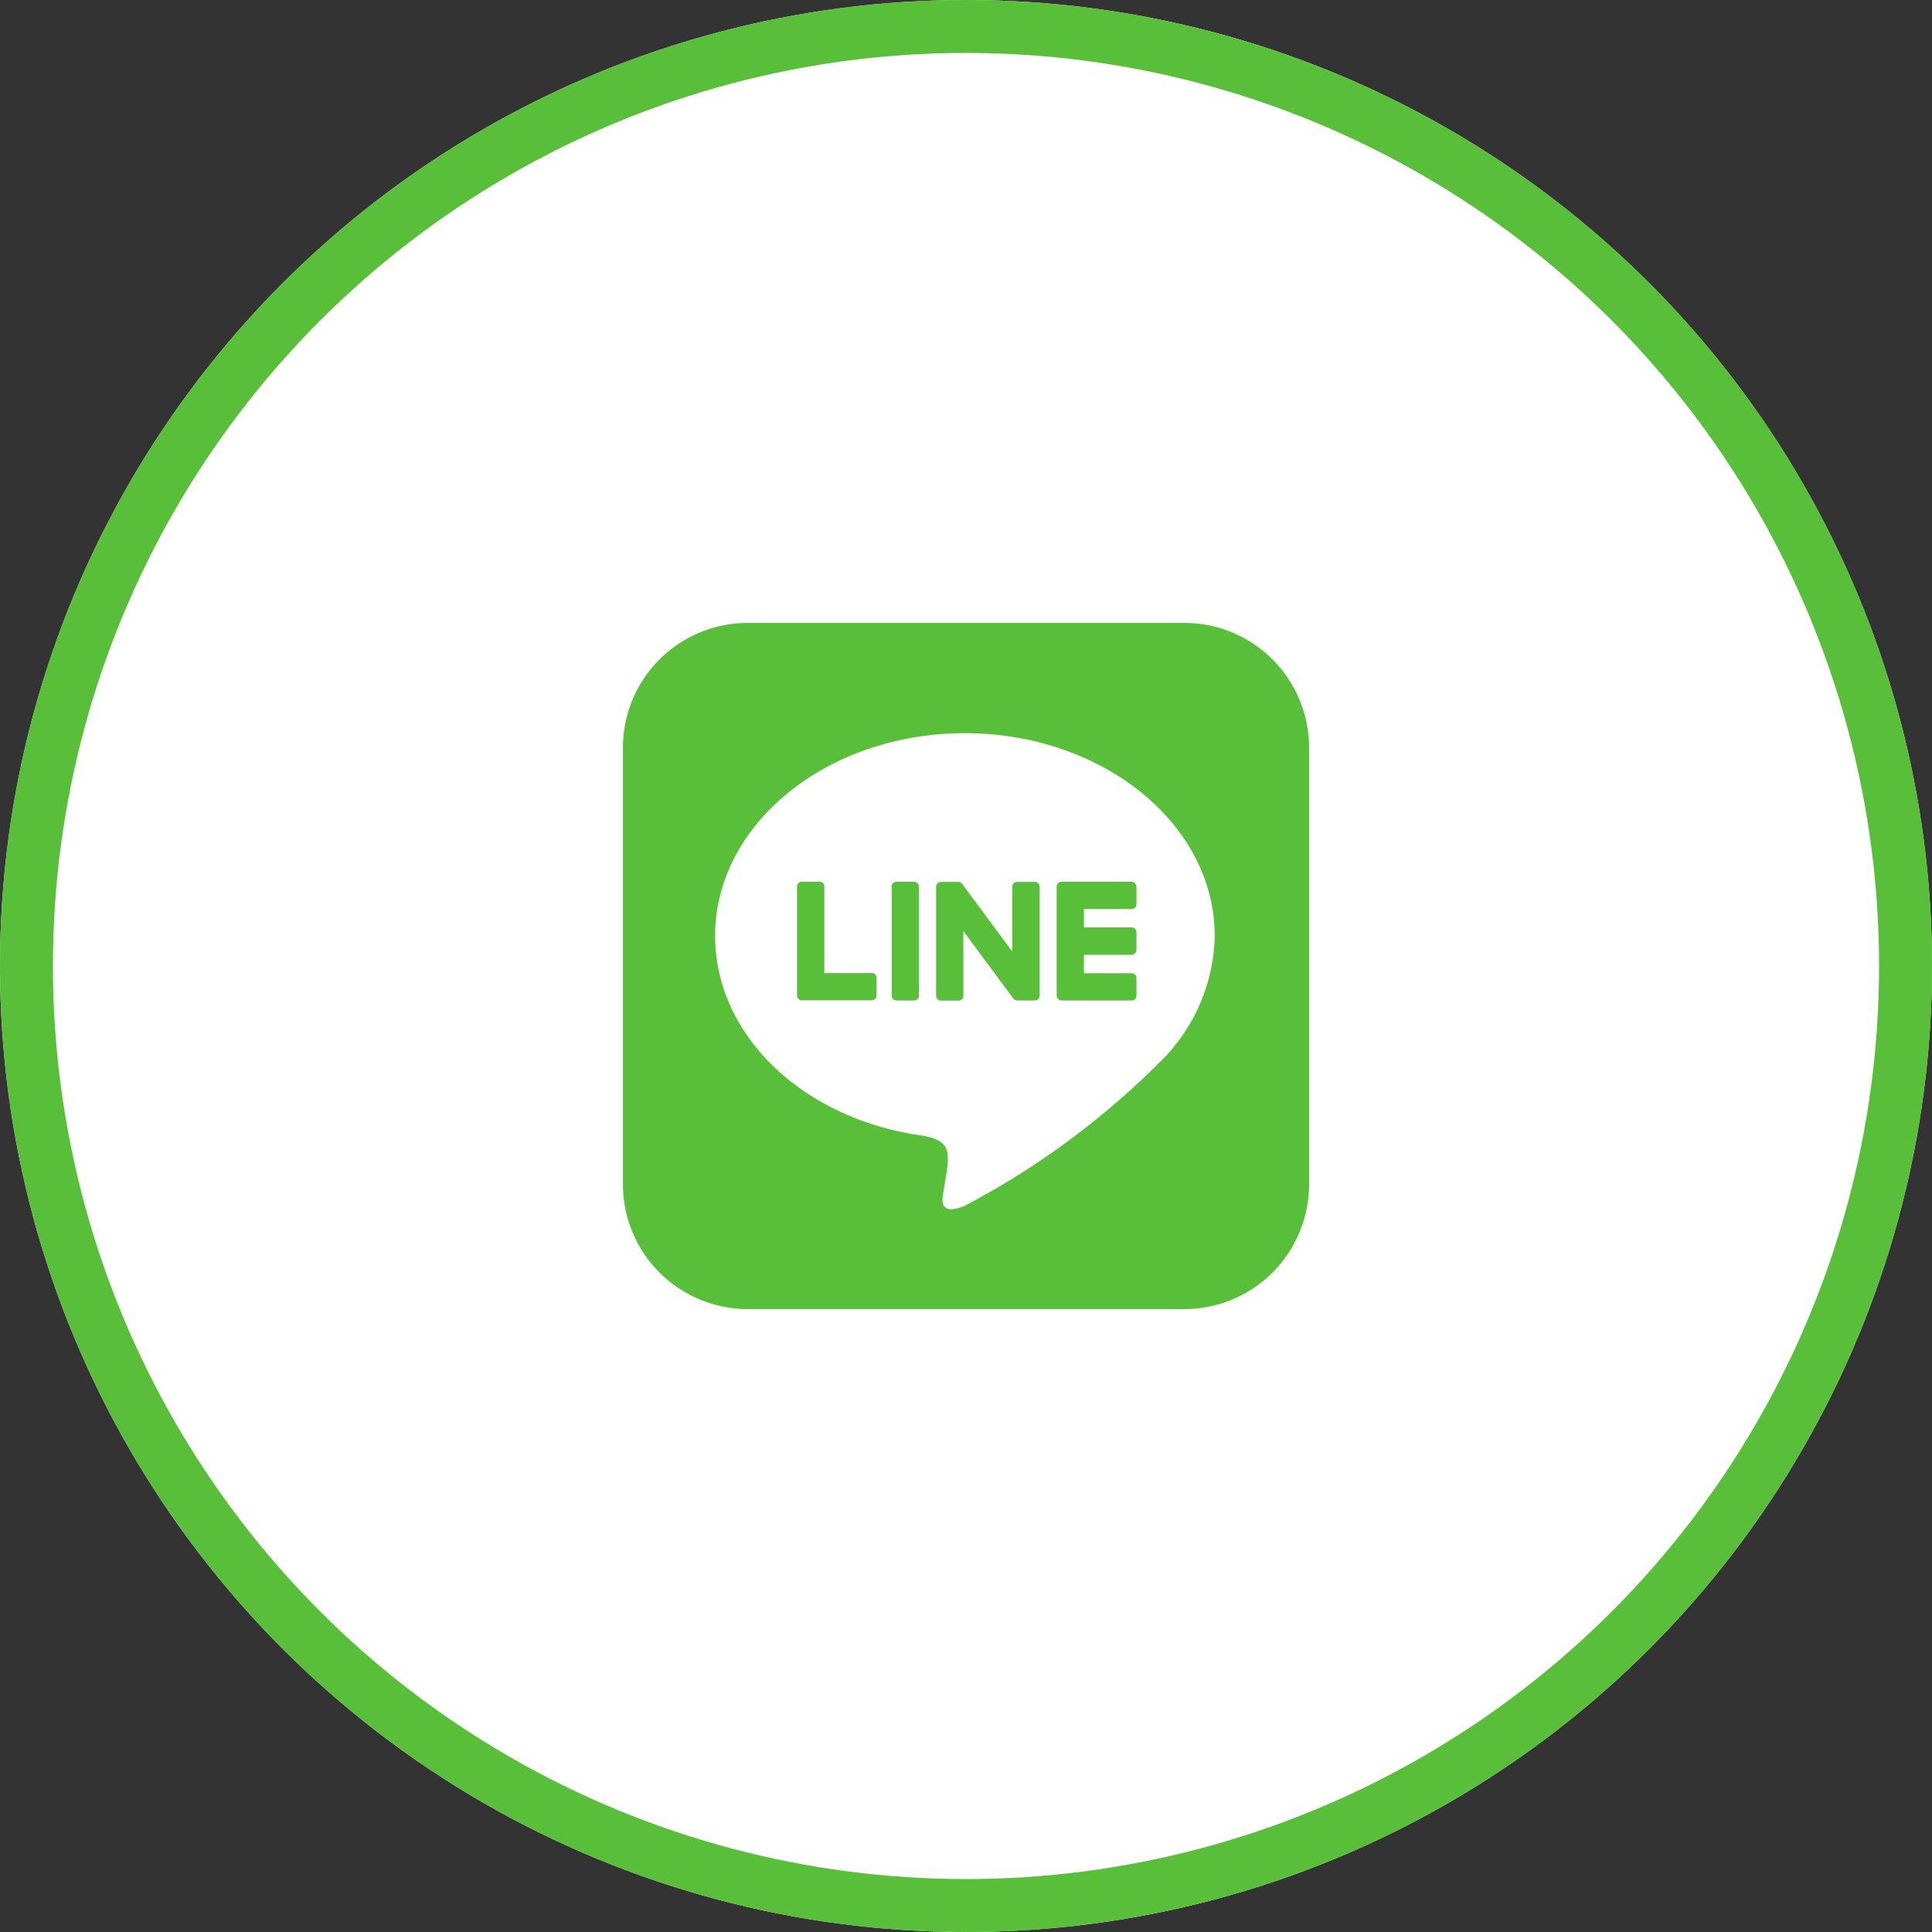 <svg xmlns="http://www.w3.org/2000/svg" width="73" height="73" viewBox="0 0 73 73">
  <rect x="0" y="0" width="73" height="73" fill="#333333" stroke="none"/>
  <g id="グループ_4108" data-name="グループ 4108" transform="translate(-0.438 -0.438)">
    <g id="楕円形_16" data-name="楕円形 16" transform="translate(0.438 0.438)" fill="#fff" stroke="#58bf38" stroke-width="2">
      <circle cx="36.5" cy="36.5" r="36.5" stroke="none"/>
      <circle cx="36.5" cy="36.5" r="35.5" fill="none"/>
    </g>
    <path id="Icon_awesome-line" data-name="Icon awesome-line" d="M15.747,12.215V16.33a.183.183,0,0,1-.185.185H14.9a.191.191,0,0,1-.15-.075l-1.887-2.546v2.442a.183.183,0,0,1-.185.185h-.66a.183.183,0,0,1-.185-.185V12.221a.183.183,0,0,1,.185-.185h.654a.175.175,0,0,1,.15.081l1.887,2.546V12.221a.183.183,0,0,1,.185-.185h.66a.183.183,0,0,1,.191.179ZM11,12.03h-.66a.183.183,0,0,0-.185.185V16.33a.183.183,0,0,0,.185.185H11a.183.183,0,0,0,.185-.185V12.215A.186.186,0,0,0,11,12.03ZM9.41,15.479H7.61V12.215a.183.183,0,0,0-.185-.185h-.66a.183.183,0,0,0-.185.185V16.33a.17.17,0,0,0,.052.127.2.2,0,0,0,.127.052H9.4a.183.183,0,0,0,.185-.185v-.66A.185.185,0,0,0,9.41,15.479Zm9.809-3.449H16.574a.186.186,0,0,0-.185.185V16.33a.186.186,0,0,0,.185.185h2.645a.183.183,0,0,0,.185-.185v-.66a.183.183,0,0,0-.185-.185h-1.8v-.694h1.8a.183.183,0,0,0,.185-.185V13.94a.183.183,0,0,0-.185-.185h-1.8V13.06h1.8a.183.183,0,0,0,.185-.185v-.66A.2.2,0,0,0,19.219,12.03Zm6.707-5.052V23.489A4.714,4.714,0,0,1,21.2,28.176H4.688A4.717,4.717,0,0,1,0,23.448V6.938A4.717,4.717,0,0,1,4.728,2.25H21.239A4.714,4.714,0,0,1,25.926,6.978Zm-3.565,7.1c0-4.225-4.236-7.662-9.439-7.662S3.484,9.849,3.484,14.073c0,3.785,3.357,6.956,7.894,7.558,1.105.237.978.642.729,2.13-.041.237-.191.932.816.509a30.5,30.5,0,0,0,7.419-5.48A6.837,6.837,0,0,0,22.362,14.073Z" transform="translate(23.975 21.725)" fill="#58bf38"/>
  </g>
</svg>
